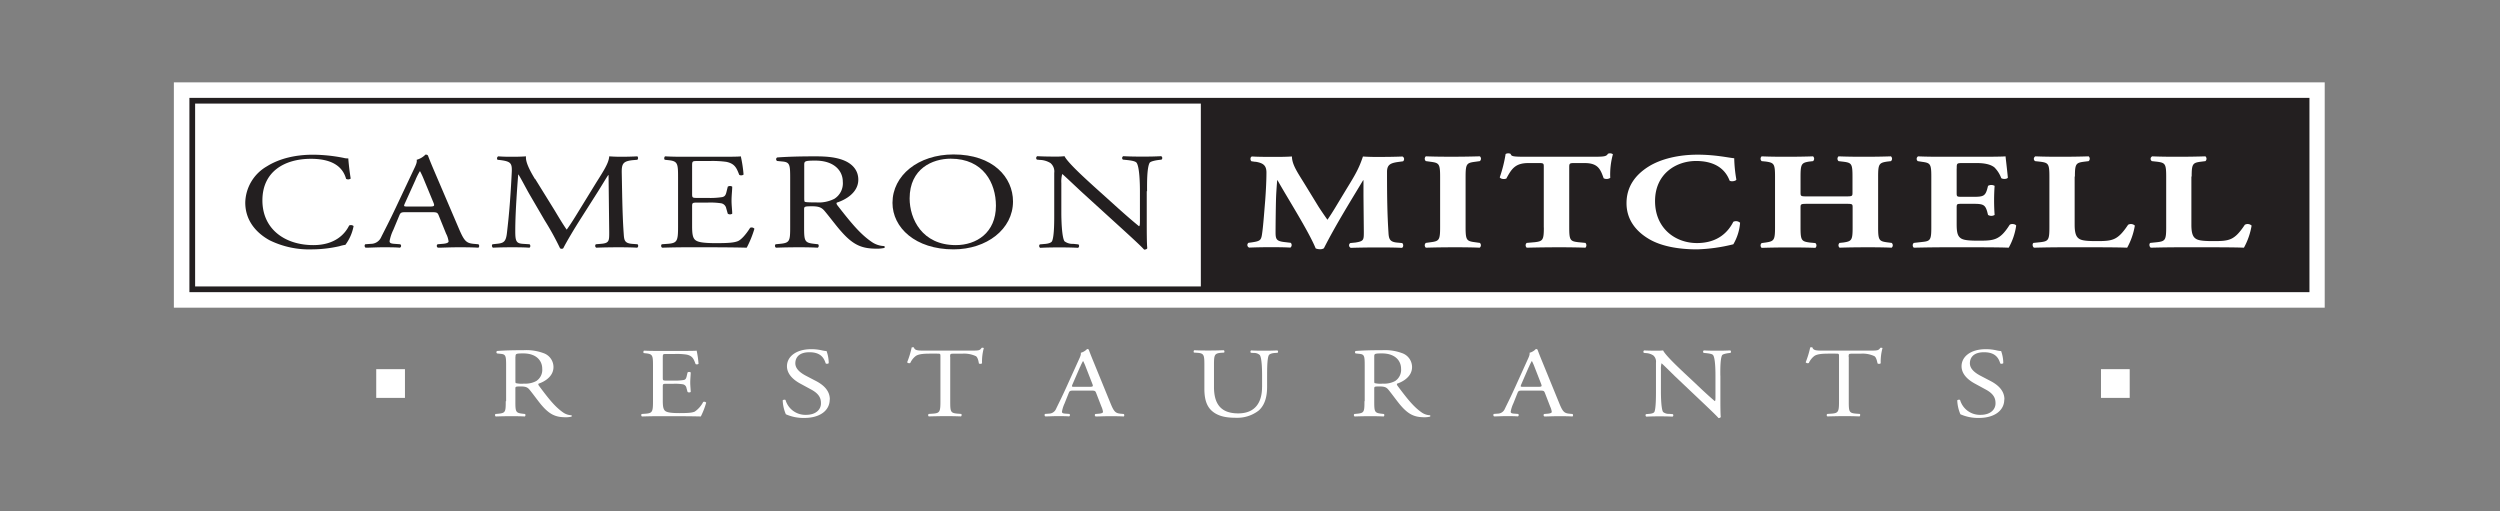 <svg id="Layer_1" data-name="Layer 1" xmlns="http://www.w3.org/2000/svg" xmlns:xlink="http://www.w3.org/1999/xlink" viewBox="0 0 792 162"><rect x="0" y="0" width="792" height="162" fill="#808080" stroke="none"/><defs><style>.cls-1,.cls-2,.cls-8{fill:#fff;}.cls-1,.cls-4,.cls-5{stroke:#231f20;stroke-miterlimit:3.86;stroke-width:1.81px;}.cls-3{clip-path:url(#clip-path);}.cls-4,.cls-6,.cls-7{fill:#231f20;}.cls-5{fill:none;}.cls-7,.cls-8{fill-rule:evenodd;}</style><clipPath id="clip-path"><polygon class="cls-1" points="60.91 31.91 730.73 31.91 730.73 91.65 60.91 91.65 60.91 31.91 60.91 31.91"/></clipPath></defs><rect class="cls-2" x="55.08" y="26.09" width="681.39" height="71.38"/><polygon class="cls-2" points="60.91 31.91 730.73 31.91 730.73 91.65 60.91 91.65 60.91 31.91 60.91 31.91"/><g class="cls-3"><polygon class="cls-4" points="381.33 19.23 757.88 19.23 757.88 104.32 381.33 104.32 381.33 19.23 381.33 19.23"/></g><polygon class="cls-5" points="60.91 31.91 730.73 31.91 730.73 91.65 60.91 91.65 60.91 31.91 60.91 31.91"/><path class="cls-6" d="M77.7,64.18c0,5.6,3.37,9.55,7.71,11.94A28.47,28.47,0,0,0,98.94,79a40,40,0,0,0,8.58-1,12.54,12.54,0,0,1,1.9-.44,14.28,14.28,0,0,0,2.6-5.95,1.33,1.33,0,0,0-1.41-.17c-1.25,2.56-4.34,6.21-11.35,6.21-8.91,0-16.13-5-16.13-14.17S90.19,50.31,98.5,50.31c7.88,0,10.32,3.39,11.14,6.35a1.35,1.35,0,0,0,1.46-.09c-.43-2.65-.7-5.39-.76-6.39a4.83,4.83,0,0,1-1.52-.17,51.34,51.34,0,0,0-9.61-1c-5.65,0-10.7,1.21-14.67,3.69A13.59,13.59,0,0,0,77.7,64.18Z"/><path class="cls-7" d="M141.4,74.17a7.58,7.58,0,0,1,.71,2.3c0,.44-.76.7-1.91.78l-1.57.13a.64.64,0,0,0,.11,1.09c1.57,0,3.64-.13,6.24-.13s4.35,0,6.58.13a.73.73,0,0,0,0-1.09l-1.47-.13c-2.34-.21-3-.86-4.62-4.6L138,55.18c-.81-1.91-1.68-3.91-2.39-5.82-.11-.31-.49-.39-.81-.39A6.27,6.27,0,0,1,132,50.62c.17.69-.16,1.52-.92,3.08l-5.54,11.74c-2.28,4.86-3.8,7.69-4.78,9.68a3.55,3.55,0,0,1-3.26,2.13l-1.79.13a.73.73,0,0,0,.11,1.09c1.46,0,3.42-.13,5.21-.13,2.55,0,4.24,0,5.65.13a.62.62,0,0,0,.11-1.09L125,77.25c-1.31-.08-1.58-.34-1.58-.86a13.78,13.78,0,0,1,1.2-3.61l1.9-4.56c.38-.92.7-1,2.06-1h8.2c1.63,0,1.85.13,2.23,1.09l2.39,5.91Zm-9.72-17.34a23.67,23.67,0,0,1,1.3-2.56h.11A26.83,26.83,0,0,1,134.34,57l2.93,7.08c.49,1.17.38,1.35-1.19,1.35H129.4c-1.52,0-1.58,0-1.14-1l3.42-7.56Z"/><path class="cls-6" d="M169.47,56.7c-1.69-2.78-3.05-5.47-2.83-7.17-1.79.13-3.26.13-4.51.13s-2.66,0-4.29-.13a.72.72,0,0,0-.22,1.09l.87.09c3.32.43,3.75,1,3.64,3.73-.11,2.39-.32,6.08-.59,9.69-.33,4.3-.6,6.69-.93,9.56-.32,3-1.08,3.35-3.36,3.56l-1.2.13c-.33.22-.22.87.11,1.09,1.85-.09,3.8-.13,5.54-.13,2.06,0,4.18,0,6,.13.38-.13.43-.82.05-1.09l-2.06-.13c-2.12-.13-2.45-.82-2.45-4,0-3.69.22-7.56.38-10.21s.33-5,.55-7.73h.11c1.19,2,2.33,4.26,3.47,6.25l4.89,8.39a88.43,88.43,0,0,1,4.78,8.69.75.75,0,0,0,.49.17.71.71,0,0,0,.54-.17c1-2,3.42-6.08,5.87-9.91l4.83-7.6c1.09-1.69,3.15-5.17,3.53-5.65h.11L193,73.56c0,2.78,0,3.48-2.66,3.69l-1.57.13a.7.7,0,0,0,.11,1.09c2.22-.09,4.67-.13,6.57-.13s4.18,0,6.41.13a.7.7,0,0,0,.11-1.09l-1.74-.13c-2.56-.21-2.5-1.34-2.66-3.52-.44-6.25-.49-14.29-.6-18.9-.06-3,.38-3.82,3.8-4.12l1.14-.09a.78.78,0,0,0,0-1.09c-1.69.09-3.48.13-4.84.13-1.08,0-2.22,0-4.07-.13-.11,2-1.63,4.39-4.13,8.34l-5.1,8.3c-1.36,2.22-2.72,4.48-4.19,6.52h-.1c-1.31-1.91-2.5-3.91-3.75-6l-6.19-10Z"/><path class="cls-6" d="M214.81,71.82c0,4.57-.27,5.22-3.37,5.43l-1.79.13a.72.72,0,0,0,.11,1.09c3.2-.09,5.05-.13,7.38-.13H222c4.84,0,9.67,0,14.56.13a33.13,33.13,0,0,0,2.44-6,1.14,1.14,0,0,0-1.36-.3c-1.41,2.26-2.87,3.78-3.85,4.21-1.2.48-2.77.65-6.95.65-4.78,0-5.92-.47-6.58-1-.87-.73-1-2.21-1-4.51V65.35c0-1.13.16-1.17,1.79-1.17h3.15a23.28,23.28,0,0,1,4.19.21A2,2,0,0,1,230.07,66l.49,1.7a1.27,1.27,0,0,0,1.41,0c0-1-.22-2.6-.22-4.17s.22-3.34.22-4.39a1.29,1.29,0,0,0-1.41,0l-.44,1.78c-.27,1.09-.65,1.35-1.3,1.52a24.49,24.49,0,0,1-4.62.26h-3.15c-1.63,0-1.79,0-1.79-1.21V52.75c0-1.65,0-1.74,1.63-1.74h3.91a32,32,0,0,1,5.27.26c2.82.57,3.31,2.09,4.13,4.13a1.28,1.28,0,0,0,1.36-.09,40.87,40.87,0,0,0-.87-5.78c-.65.13-3.86.13-7.34.13H217.14c-2.22,0-4.07,0-6.41-.13-.32.13-.43.91-.1,1.09l.86.09c3.21.3,3.32.95,3.32,5.47V71.82Z"/><path class="cls-7" d="M250.33,71.82c0,4.57-.11,5.13-3.26,5.43l-1.36.13a.73.73,0,0,0,.11,1.09c2.55-.09,4.51-.13,6.79-.13s4,0,6.46.13a.73.73,0,0,0,.11-1.09L258,77.25c-3.15-.34-3.26-.86-3.26-5.43V66.35c0-.91.11-1,2.56-1,2.17,0,3,.44,3.85,1.39,1.69,2,3.91,5,5.33,6.56,3.85,4.39,6.62,5.48,11.24,5.48a10.48,10.48,0,0,0,2.39-.22.33.33,0,0,0-.06-.61,7.37,7.37,0,0,1-3.74-1.21c-3.7-2.48-6.58-6-10.92-11.56-.27-.35-.54-.78-.27-1,2.71-.87,6.79-3.13,6.79-7.26,0-3-1.9-5-4.51-6.08s-5.7-1.31-9.07-1.31c-5.33,0-9.07.13-12.11.35A.64.64,0,0,0,246.2,51l1.74.17c2.23.22,2.39,1,2.39,5.08v15.6Zm4.45-19.55c0-1.22.17-1.39,3.53-1.39,6,0,8.69,3.26,8.69,6.69A5.78,5.78,0,0,1,264.29,63a11,11,0,0,1-5.6,1.13c-2.77,0-3.58-.09-3.74-.22s-.17-.65-.17-1.43V52.27Z"/><path class="cls-7" d="M302.08,79c10.48,0,18.84-6.39,18.84-15.17,0-7.65-6.3-14.9-18.84-14.9-11.19,0-19.34,6.65-19.34,15.34C282.74,72.13,290,79,302.08,79Zm.7-1.35c-10.7,0-14.61-8.34-14.61-14.78,0-9.51,7.33-12.6,13-12.6,10.38,0,14.34,7.74,14.34,14.91,0,8.56-6.19,12.47-12.71,12.47Z"/><path class="cls-6" d="M363.39,60.57c0-2-.1-7.39.82-9,.22-.35,1.3-.7,3-.91l.76-.09a.66.66,0,0,0-.11-1.09c-1.84.09-3.26.13-5.59.13-2.07,0-3.91,0-6.41-.13a.64.64,0,0,0-.11,1.09l.92.09c2.18.21,3,.47,3.37.86,1,1.31,1.09,7,1.09,9v9.3c0,.91,0,1.61-.22,1.82h-.11c-2.55-2.08-5.27-4.47-9-7.86l-5.27-4.74c-1.74-1.61-8.2-7.34-9.29-9.56a21.13,21.13,0,0,1-2.5.13c-1,0-3.85,0-6.13-.13a.66.66,0,0,0-.11,1.09l.92.09a6.75,6.75,0,0,1,3.37,1,3.48,3.48,0,0,1,1.19,3.13V67.43c0,2.09.06,7.39-.7,9-.27.47-1.14.78-2.39.86l-1.47.13a.7.7,0,0,0,.11,1.09c1.9-.09,3.37-.13,5.65-.13,2,0,3.91,0,6.35.13a.69.69,0,0,0,.11-1.09L340,77.25a4.15,4.15,0,0,1-2.77-.82c-.87-1.31-1-7-1-9V58a9.12,9.12,0,0,1,.27-2.82h.11c1.14,1,4.84,4.52,6.3,5.86l12.6,11.47c4.73,4.31,6.3,5.83,6.95,6.57.6,0,.93-.22,1-.48-.17-1.13-.17-6.3-.17-7.61V60.57Z"/><path class="cls-2" d="M397.71,51.23c2.26.39,3.5,1,3.5,3.43s-.17,5.86-.39,8.78c-.34,4.12-.62,7.9-.91,10-.34,2.7-.5,2.92-3.39,3.35l-1,.13a.87.87,0,0,0,.22,1.52c2.26-.09,4.58-.13,6.39-.13,2.14,0,4.57,0,6.66.13a1,1,0,0,0,.11-1.52l-2.2-.26c-2.26-.3-2.6-.87-2.6-3,0-2.61.06-7,.12-9.78.05-2.26.17-3.95.39-6.78h.11c3.17,5.65,9.89,16.21,12.09,21.6a3.79,3.79,0,0,0,1.47.26,2.12,2.12,0,0,0,1.13-.31c3.73-7.34,8.25-14.6,12.43-21.55h.11v5l.11,11.29c0,2.65,0,3-2.59,3.44l-1.7.17a.86.86,0,0,0,.17,1.52c2.71-.09,5.82-.13,8.36-.13,2.77,0,5.2,0,7.8.13.56-.17.56-1.17.11-1.52l-1.81-.17c-2.2-.26-2.43-1.26-2.54-3.26-.34-5.48-.45-10.17-.45-19.12,0-2.3,1.13-2.78,3.44-3.13l1.64-.22a.92.92,0,0,0-.17-1.52c-2,.09-4.63.13-6.49.13-1.7,0-3.45.05-6.05-.13-1.24,3.74-2.43,5.78-5.19,10.26l-2.89,4.78c-1.52,2.56-2.42,3.91-3.16,5-.79-1.09-2.48-3.56-3-4.43L413.75,59c-2.48-4.08-4.46-6.73-4.46-9.43-2,.13-3.67.13-5.54.13-2.76,0-5.19,0-7.11-.13-.62.13-.62,1.18-.17,1.52l1.24.18Z"/><path class="cls-2" d="M464.3,56c0-4.09.34-4.39,2.94-4.74l1.58-.22a1,1,0,0,0,0-1.52c-3.05.09-5.87.13-8.53.13s-5.53,0-8.58-.13a1,1,0,0,0,0,1.52l1.58.22c2.6.35,2.94.65,2.94,4.74V72c0,4.08-.34,4.39-2.94,4.73l-1.58.22a1,1,0,0,0,0,1.52c3.05-.09,5.87-.13,8.58-.13s5.42,0,8.48.13a1,1,0,0,0,.05-1.52l-1.58-.22c-2.6-.34-2.94-.65-2.94-4.73V56Z"/><path class="cls-2" d="M489.09,72.08c0,4-.34,4.35-2.88,4.65l-2.54.22a1,1,0,0,0,0,1.52c3.95-.09,6.89-.13,9.6-.13,2.54,0,5.36,0,9,.13a1.13,1.13,0,0,0,0-1.52l-2.26-.22c-2.55-.3-2.88-.61-2.88-4.65V52.92c0-1.13.16-1.26,1.52-1.26h3.39c4.24,0,5,2,6,4.82a2.09,2.09,0,0,0,2.09-.13,23.91,23.91,0,0,1,.84-7.47,1.34,1.34,0,0,0-.84-.3,1.75,1.75,0,0,0-.74.13c-.5.91-1.35.95-5.08.95h-21c-4.3,0-4.47-.17-4.75-.91a1.58,1.58,0,0,0-.79-.17,1.63,1.63,0,0,0-.79.21,43.27,43.27,0,0,1-1.86,7.39c.33.57,1.41.65,2.09.39,1.69-3.17,2.88-4.91,7-4.91h3.5c1.36,0,1.36.22,1.36,1.26V72.08Z"/><path class="cls-2" d="M537.76,49c-5.87,0-11.63,1.3-15.64,3.86s-6.84,6.22-6.84,11.52,3.11,9,7.18,11.38S532.12,79,537.65,79a53.5,53.5,0,0,0,11.47-1.61,15.83,15.83,0,0,0,2.14-6.82,1.92,1.92,0,0,0-2.14-.31c-1.53,3-4.69,6.74-11.53,6.74s-13.27-4.65-13.27-13.3S531,51,537.31,51c5.48,0,9.1,2.17,10.62,6.21.4.39,1.92.22,2.15-.3a44.76,44.76,0,0,1-.68-6.78C547.71,50,543.53,49,537.76,49Z"/><path class="cls-2" d="M584.54,64.57c2.37,0,2.37,0,2.37,1.26v6.25c0,4-.29,4.35-2.88,4.74l-1.25.13a1,1,0,0,0,0,1.52c2.72-.09,5.48-.13,8.31-.13,2.6,0,5.36,0,8.19.13a1,1,0,0,0,0-1.52l-1.36-.17c-2.6-.35-2.93-.66-2.93-4.7V55.92c0-4,.33-4.35,2.93-4.74l1.13-.13a1,1,0,0,0,0-1.52c-2.6.09-5.19.13-8,.13s-5.48,0-8.59-.13a1,1,0,0,0,0,1.52l1.53.18c2.59.34,2.88.65,2.88,4.69v5c0,1.26,0,1.3-2.37,1.3H572.79c-2.32,0-2.38,0-2.38-1.3v-5c0-4,.34-4.35,2.77-4.74l1.19-.13a1,1,0,0,0,0-1.52c-2.49.09-5.31.13-7.85.13-2.72,0-5.65,0-8.42-.13a1,1,0,0,0,0,1.52l1.35.13c2.55.39,2.88.7,2.88,4.74V72.08c0,4-.33,4.35-2.88,4.74L558.1,77a1,1,0,0,0,0,1.52c2.88-.09,5.7-.13,8.42-.13,2.54,0,5.36,0,8.58.13a1,1,0,0,0,0-1.52l-1.81-.17c-2.54-.35-2.88-.66-2.88-4.7V65.83c0-1.22.06-1.26,2.38-1.26Z"/><path class="cls-2" d="M619.89,53.36c0-1.61,0-1.7,1.86-1.7h4.52c2.77,0,4.46.52,5.54,1.35A9.42,9.42,0,0,1,634,56.44c.57.39,1.87.31,2.09-.17-.28-2.91-.67-6-.73-6.74-.74.09-4,.13-7.57.13h-12c-2.71,0-5.47,0-8.13-.13a.92.92,0,0,0-.11,1.52l1.41.22c2.54.35,2.88.65,2.88,4.61v16.2c0,4-.34,4.31-2.88,4.57l-2.66.3a1,1,0,0,0,0,1.52c4.24-.09,7-.13,9.72-.13h7.34c4.63,0,10.06,0,13,.13a20.18,20.18,0,0,0,2.37-7c-.22-.52-1.63-.7-2.09-.22-3.1,4.91-5,5-9.94,5-4.12,0-5.19-.35-5.93-1.13s-.9-2.13-.9-4.13V65.91c0-1.3.05-1.34,1.58-1.34h3.9c2.93,0,3.56.34,4.18,2.43l.28,1.09a2,2,0,0,0,2.09,0c-.11-1.39-.17-3-.17-4.6s.06-3.22.17-4.61a2.1,2.1,0,0,0-2.09,0l-.28,1.08c-.62,2.09-1.25,2.39-4.18,2.39h-3.9c-1.53,0-1.58-.08-1.58-1.3v-7.6Z"/><path class="cls-2" d="M657.33,55.92c0-4,.34-4.35,2.88-4.69l1.47-.18a1,1,0,0,0,0-1.52c-2.83.09-5.65.13-8.36.13s-5.54,0-8.48-.13a.86.86,0,0,0-.11,1.52l1.64.18c2.54.34,2.88.65,2.88,4.69V72.08c0,4-.34,4.35-2.88,4.65l-2.15.22c-.45.26-.34,1.26.17,1.52,3.5-.09,6.33-.13,8.93-.13h7.57c4.63,0,10.05,0,13,.13a22.06,22.06,0,0,0,2.43-7,1.81,1.81,0,0,0-2.14-.26c-3.34,5-4.92,5.17-10.06,5.17-4.12,0-5.14-.35-5.87-1.08s-1-2.09-1-4.13V55.92Z"/><path class="cls-2" d="M694.32,55.92c0-4,.34-4.35,2.89-4.69l1.46-.18a1,1,0,0,0,0-1.52c-2.82.09-5.64.13-8.36.13s-5.53,0-8.47-.13a.85.85,0,0,0-.11,1.52l1.64.18c2.54.34,2.88.65,2.88,4.69V72.08c0,4-.34,4.35-2.88,4.65l-2.15.22c-.45.26-.34,1.26.17,1.52,3.5-.09,6.32-.13,8.92-.13h7.57c4.63,0,10.06,0,13,.13a22.06,22.06,0,0,0,2.43-7,1.82,1.82,0,0,0-2.15-.26c-3.33,5-4.91,5.17-10.05,5.17-4.12,0-5.14-.35-5.88-1.08s-1-2.09-1-4.13V55.92Z"/><path class="cls-8" d="M160.22,127.12c0,3.31-.07,3.72-2.26,3.94l-1,.09a.54.54,0,0,0,.08.79c1.77-.06,3.13-.09,4.72-.09s2.8,0,4.5.09a.55.55,0,0,0,.07-.79l-.79-.09c-2.19-.25-2.27-.63-2.27-3.94v-4c0-.66.08-.69,1.78-.69,1.51,0,2.11.31,2.68,1,1.17,1.42,2.72,3.59,3.7,4.76,2.68,3.18,4.61,4,7.82,4A7.29,7.29,0,0,0,181,132a.25.25,0,0,0,0-.45,4.94,4.94,0,0,1-2.6-.88c-2.57-1.79-4.57-4.31-7.59-8.37-.19-.25-.38-.57-.19-.76,1.89-.62,4.72-2.26,4.72-5.25a4.67,4.67,0,0,0-3.14-4.41,15.66,15.66,0,0,0-6.31-.94c-3.7,0-6.3.09-8.42.25a.47.47,0,0,0,0,.78l1.21.13c1.55.16,1.66.69,1.66,3.68v11.3Zm3.1-14.16c0-.88.12-1,2.46-1,4.19,0,6,2.36,6,4.85a4.22,4.22,0,0,1-1.89,3.9,7.25,7.25,0,0,1-3.89.82,7.91,7.91,0,0,1-2.6-.16c-.12-.12-.12-.47-.12-1V113Z"/><path class="cls-2" d="M206.87,127.12c0,3.31-.19,3.78-2.34,3.94l-1.25.09a.54.54,0,0,0,.08.79c2.23-.06,3.51-.09,5.13-.09h3.4c3.37,0,6.73,0,10.13.09a24.83,24.83,0,0,0,1.7-4.37.78.78,0,0,0-.95-.23,8.28,8.28,0,0,1-2.68,3.06c-.83.35-1.93.47-4.83.47-3.33,0-4.12-.35-4.57-.72-.61-.54-.72-1.61-.72-3.28v-4.44c0-.81.11-.85,1.24-.85h2.19a15.53,15.53,0,0,1,2.91.16,1.43,1.43,0,0,1,1.17,1.2l.34,1.23a.89.89,0,0,0,1,0c0-.69-.15-1.88-.15-3s.15-2.42.15-3.18a.87.87,0,0,0-1,0l-.3,1.29c-.19.79-.45,1-.9,1.1a16.51,16.51,0,0,1-3.22.19h-2.19c-1.13,0-1.24,0-1.24-.88v-6.29c0-1.2,0-1.26,1.13-1.26h2.72a21.22,21.22,0,0,1,3.66.19c2,.4,2.31,1.51,2.88,3a.85.85,0,0,0,.94-.07,30.63,30.63,0,0,0-.6-4.18c-.46.09-2.69.09-5.1.09h-7.11c-1.54,0-2.83,0-4.45-.09-.23.09-.31.66-.08.78l.61.07c2.22.22,2.3.69,2.3,4v11.33Z"/><path class="cls-2" d="M262.89,126.53c0-3-2.34-4.82-4.72-6l-3-1.57c-1.4-.76-3.21-2-3.21-3.87,0-1.45.79-3.5,4.49-3.5s4.65,2,5.14,3.56a.89.89,0,0,0,.95-.09,11.6,11.6,0,0,0-.68-3.84,9.36,9.36,0,0,1-1.33-.19,14.89,14.89,0,0,0-3.51-.41c-4.91,0-7.71,2.42-7.71,5.41,0,2.58,2.2,4.38,4.08,5.42l3.59,1.95c2.76,1.48,3.1,3,3.1,4.4,0,1.89-1.55,3.62-4.72,3.62a6.53,6.53,0,0,1-6.5-4.69c-.15-.18-.72-.12-.9.1a12.24,12.24,0,0,0,1,4.41,13.71,13.71,0,0,0,5.89,1.16c4.91,0,8-2.36,8-5.82Z"/><path class="cls-2" d="M301,113.12c0-1,0-1.07,1.1-1.07h2.68a8.83,8.83,0,0,1,4.38.78c.57.35.83,1.51.95,2.3.18.19.83.19,1-.06a16,16,0,0,1,.56-4.79c-.07-.12-.49-.15-.68-.09-.56.82-.9.88-2.94.88h-15.3c-1.74,0-3,0-3.21-1a1.18,1.18,0,0,0-.72,0,28,28,0,0,1-1.44,4.7.85.85,0,0,0,1,.22,5.73,5.73,0,0,1,1.7-2.18c.94-.72,3-.78,4.64-.78h2.08c1.13,0,1.13,0,1.13,1v14.07c0,3.31-.19,3.78-2.34,3.94l-1.36.09a.5.5,0,0,0,0,.79c2.42-.06,3.74-.09,5.25-.09s2.8,0,4.95.09c.23-.09.3-.66.08-.79l-1.21-.09c-2.19-.19-2.27-.63-2.27-3.94v-14Z"/><path class="cls-8" d="M348.94,128.83a5.6,5.6,0,0,1,.49,1.66c0,.32-.53.51-1.32.57l-1.1.09a.48.48,0,0,0,.08.79c1.09,0,2.53-.09,4.34-.09s3,0,4.57.09a.54.54,0,0,0,0-.79l-1-.09c-1.62-.16-2.11-.63-3.21-3.34l-5.17-12.65c-.57-1.39-1.17-2.83-1.67-4.22-.07-.22-.34-.28-.56-.28a4.28,4.28,0,0,1-2,1.19c.12.51-.11,1.11-.64,2.24l-3.85,8.5c-1.59,3.52-2.65,5.57-3.33,7a2.46,2.46,0,0,1-2.26,1.54l-1.25.09a.54.54,0,0,0,.08.79c1,0,2.38-.09,3.62-.09,1.78,0,3,0,3.93.09a.46.46,0,0,0,.08-.79l-1.25-.09c-.91-.06-1.09-.25-1.09-.63a10.13,10.13,0,0,1,.83-2.61l1.32-3.31c.26-.66.49-.75,1.43-.75h5.71c1.13,0,1.28.09,1.55.78l1.66,4.29Zm-6.76-12.57a16.87,16.87,0,0,1,.9-1.85h.08a17.28,17.28,0,0,1,.87,2l2,5.13c.34.85.26,1-.83,1h-4.65c-1.06,0-1.09,0-.79-.76l2.38-5.48Z"/><path class="cls-2" d="M399.82,122.59c0,4.79-2.08,8.37-7.56,8.37-5.78,0-7.67-3.33-7.67-8.4v-6.8c0-3.27.08-3.81,2.27-4l.91-.06c.22-.12.15-.66-.08-.75-1.85.06-3.1.09-4.65.09s-2.79,0-4.68-.09c-.23.09-.3.63-.08.75l1,.06c2.19.16,2.27.7,2.27,4v7.43c0,3.75.94,6,2.94,7.43s4.46,1.73,7.07,1.73a11.1,11.1,0,0,0,7.21-2.3c2.12-1.89,2.65-4.78,2.65-7.52V119c0-1.76,0-5.38.52-6.42.19-.41.95-.69,1.89-.76l.91-.06a.47.47,0,0,0-.08-.75c-1.36.06-2.38.09-4,.09s-2.87,0-4.31-.09a.49.49,0,0,0-.07.75l.94.06a2.6,2.6,0,0,1,1.89.67c.64.94.72,4.56.72,6.51v3.62Z"/><path class="cls-8" d="M432.26,127.12c0,3.31-.07,3.72-2.26,3.94l-.95.09a.53.53,0,0,0,.08.79c1.77-.06,3.13-.09,4.72-.09s2.79,0,4.49.09a.54.54,0,0,0,.08-.79l-.79-.09c-2.19-.25-2.27-.63-2.27-3.94v-4c0-.66.08-.69,1.77-.69,1.52,0,2.12.31,2.69,1,1.17,1.42,2.72,3.59,3.7,4.76,2.68,3.18,4.61,4,7.82,4A7.29,7.29,0,0,0,453,132a.25.25,0,0,0,0-.45,4.91,4.91,0,0,1-2.6-.88c-2.57-1.79-4.57-4.31-7.6-8.37-.19-.25-.37-.57-.19-.76,1.89-.62,4.73-2.26,4.73-5.25a4.68,4.68,0,0,0-3.14-4.41,15.71,15.71,0,0,0-6.31-.94c-3.7,0-6.31.09-8.42.25a.47.47,0,0,0,0,.78l1.21.13c1.55.16,1.66.69,1.66,3.68v11.3Zm3.1-14.16c0-.88.11-1,2.45-1,4.2,0,6.05,2.36,6.05,4.85a4.22,4.22,0,0,1-1.89,3.9,7.25,7.25,0,0,1-3.89.82,8,8,0,0,1-2.61-.16c-.11-.12-.11-.47-.11-1V113Z"/><path class="cls-8" d="M491.11,128.83a5.6,5.6,0,0,1,.49,1.66c0,.32-.53.51-1.32.57l-1.1.09a.48.48,0,0,0,.08.79c1.09,0,2.53-.09,4.34-.09s3,0,4.57.09a.54.54,0,0,0,0-.79l-1-.09c-1.62-.16-2.11-.63-3.21-3.34l-5.17-12.65c-.57-1.39-1.17-2.83-1.67-4.22-.07-.22-.34-.28-.56-.28a4.28,4.28,0,0,1-2,1.19c.12.51-.11,1.11-.64,2.24l-3.85,8.5c-1.59,3.52-2.65,5.57-3.33,7a2.46,2.46,0,0,1-2.26,1.54l-1.25.09a.54.54,0,0,0,.08.79c1,0,2.38-.09,3.62-.09,1.78,0,2.95,0,3.93.09a.46.46,0,0,0,.08-.79l-1.25-.09c-.91-.06-1.1-.25-1.1-.63a10.35,10.35,0,0,1,.84-2.61l1.32-3.31c.26-.66.49-.75,1.43-.75h5.71c1.13,0,1.28.09,1.55.78l1.66,4.29Zm-6.76-12.57a16.87,16.87,0,0,1,.9-1.85h.08a17.28,17.28,0,0,1,.87,2l2,5.13c.34.85.26,1-.83,1h-4.65c-1.06,0-1.09,0-.79-.76l2.38-5.48Z"/><path class="cls-2" d="M545,119c0-1.45-.07-5.35.57-6.48.15-.25.91-.51,2.12-.66l.53-.07a.49.49,0,0,0-.08-.78c-1.28.06-2.27.09-3.89.09-1.44,0-2.72,0-4.46-.09a.46.46,0,0,0-.07.78l.64.07c1.51.15,2.11.34,2.34.63.72.94.76,5,.76,6.51v6.74c0,.66,0,1.16-.16,1.32h-.07c-1.78-1.51-3.66-3.24-6.23-5.7l-3.67-3.43c-1.21-1.16-5.7-5.32-6.46-6.92a15.22,15.22,0,0,1-1.73.09c-.68,0-2.69,0-4.27-.09a.48.48,0,0,0-.08.78l.64.07a4.58,4.58,0,0,1,2.35.75,2.6,2.6,0,0,1,.83,2.27V124c0,1.51,0,5.35-.49,6.48-.19.35-.8.57-1.67.63l-1,.09a.53.53,0,0,0,.08.79c1.32-.06,2.34-.09,3.93-.09,1.4,0,2.72,0,4.42.09a.51.51,0,0,0,.07-.79l-1.17-.09a2.79,2.79,0,0,1-1.92-.6c-.61-.94-.68-5-.68-6.51v-6.87a6.8,6.8,0,0,1,.18-2h.08c.79.69,3.36,3.27,4.38,4.25l8.77,8.31c3.28,3.11,4.38,4.22,4.83,4.75.42,0,.64-.16.72-.35-.12-.81-.12-4.56-.12-5.5V119Z"/><path class="cls-2" d="M585.65,113.12c0-1,0-1.07,1.1-1.07h2.68a8.83,8.83,0,0,1,4.38.78c.57.35.83,1.51,1,2.3.19.19.83.19,1-.06a16,16,0,0,1,.57-4.79c-.08-.12-.49-.15-.68-.09-.57.82-.91.88-3,.88h-15.3c-1.74,0-3,0-3.21-1a1.18,1.18,0,0,0-.72,0,28.88,28.88,0,0,1-1.43,4.7.83.83,0,0,0,1,.22,5.83,5.83,0,0,1,1.7-2.18c.94-.72,3-.78,4.65-.78h2.07c1.14,0,1.14,0,1.14,1v14.07c0,3.31-.19,3.78-2.35,3.94l-1.35.09a.49.49,0,0,0,0,.79c2.41-.06,3.73-.09,5.25-.09s2.79,0,4.94.09c.23-.09.31-.66.08-.79l-1.21-.09c-2.19-.19-2.27-.63-2.27-3.94v-14Z"/><path class="cls-2" d="M635,126.53c0-3-2.35-4.82-4.73-6l-3-1.57c-1.4-.76-3.21-2-3.21-3.87,0-1.45.79-3.5,4.5-3.5s4.64,2,5.13,3.56a.89.89,0,0,0,.95-.09,11.6,11.6,0,0,0-.68-3.84,9.45,9.45,0,0,1-1.32-.19,15,15,0,0,0-3.52-.41c-4.91,0-7.7,2.42-7.7,5.41,0,2.58,2.19,4.38,4.08,5.42l3.58,1.95c2.76,1.48,3.1,3,3.1,4.4,0,1.89-1.55,3.62-4.72,3.62a6.53,6.53,0,0,1-6.5-4.69c-.15-.18-.72-.12-.9.1a12.24,12.24,0,0,0,1,4.41,13.75,13.75,0,0,0,5.89,1.16c4.91,0,8-2.36,8-5.82Z"/><polygon class="cls-2" points="119.19 116.95 128.29 116.95 128.29 126.05 119.19 126.05 119.19 116.95 119.19 116.95"/><polygon class="cls-2" points="665.59 116.95 674.69 116.95 674.69 126.05 665.59 126.05 665.59 116.95 665.59 116.95"/></svg>